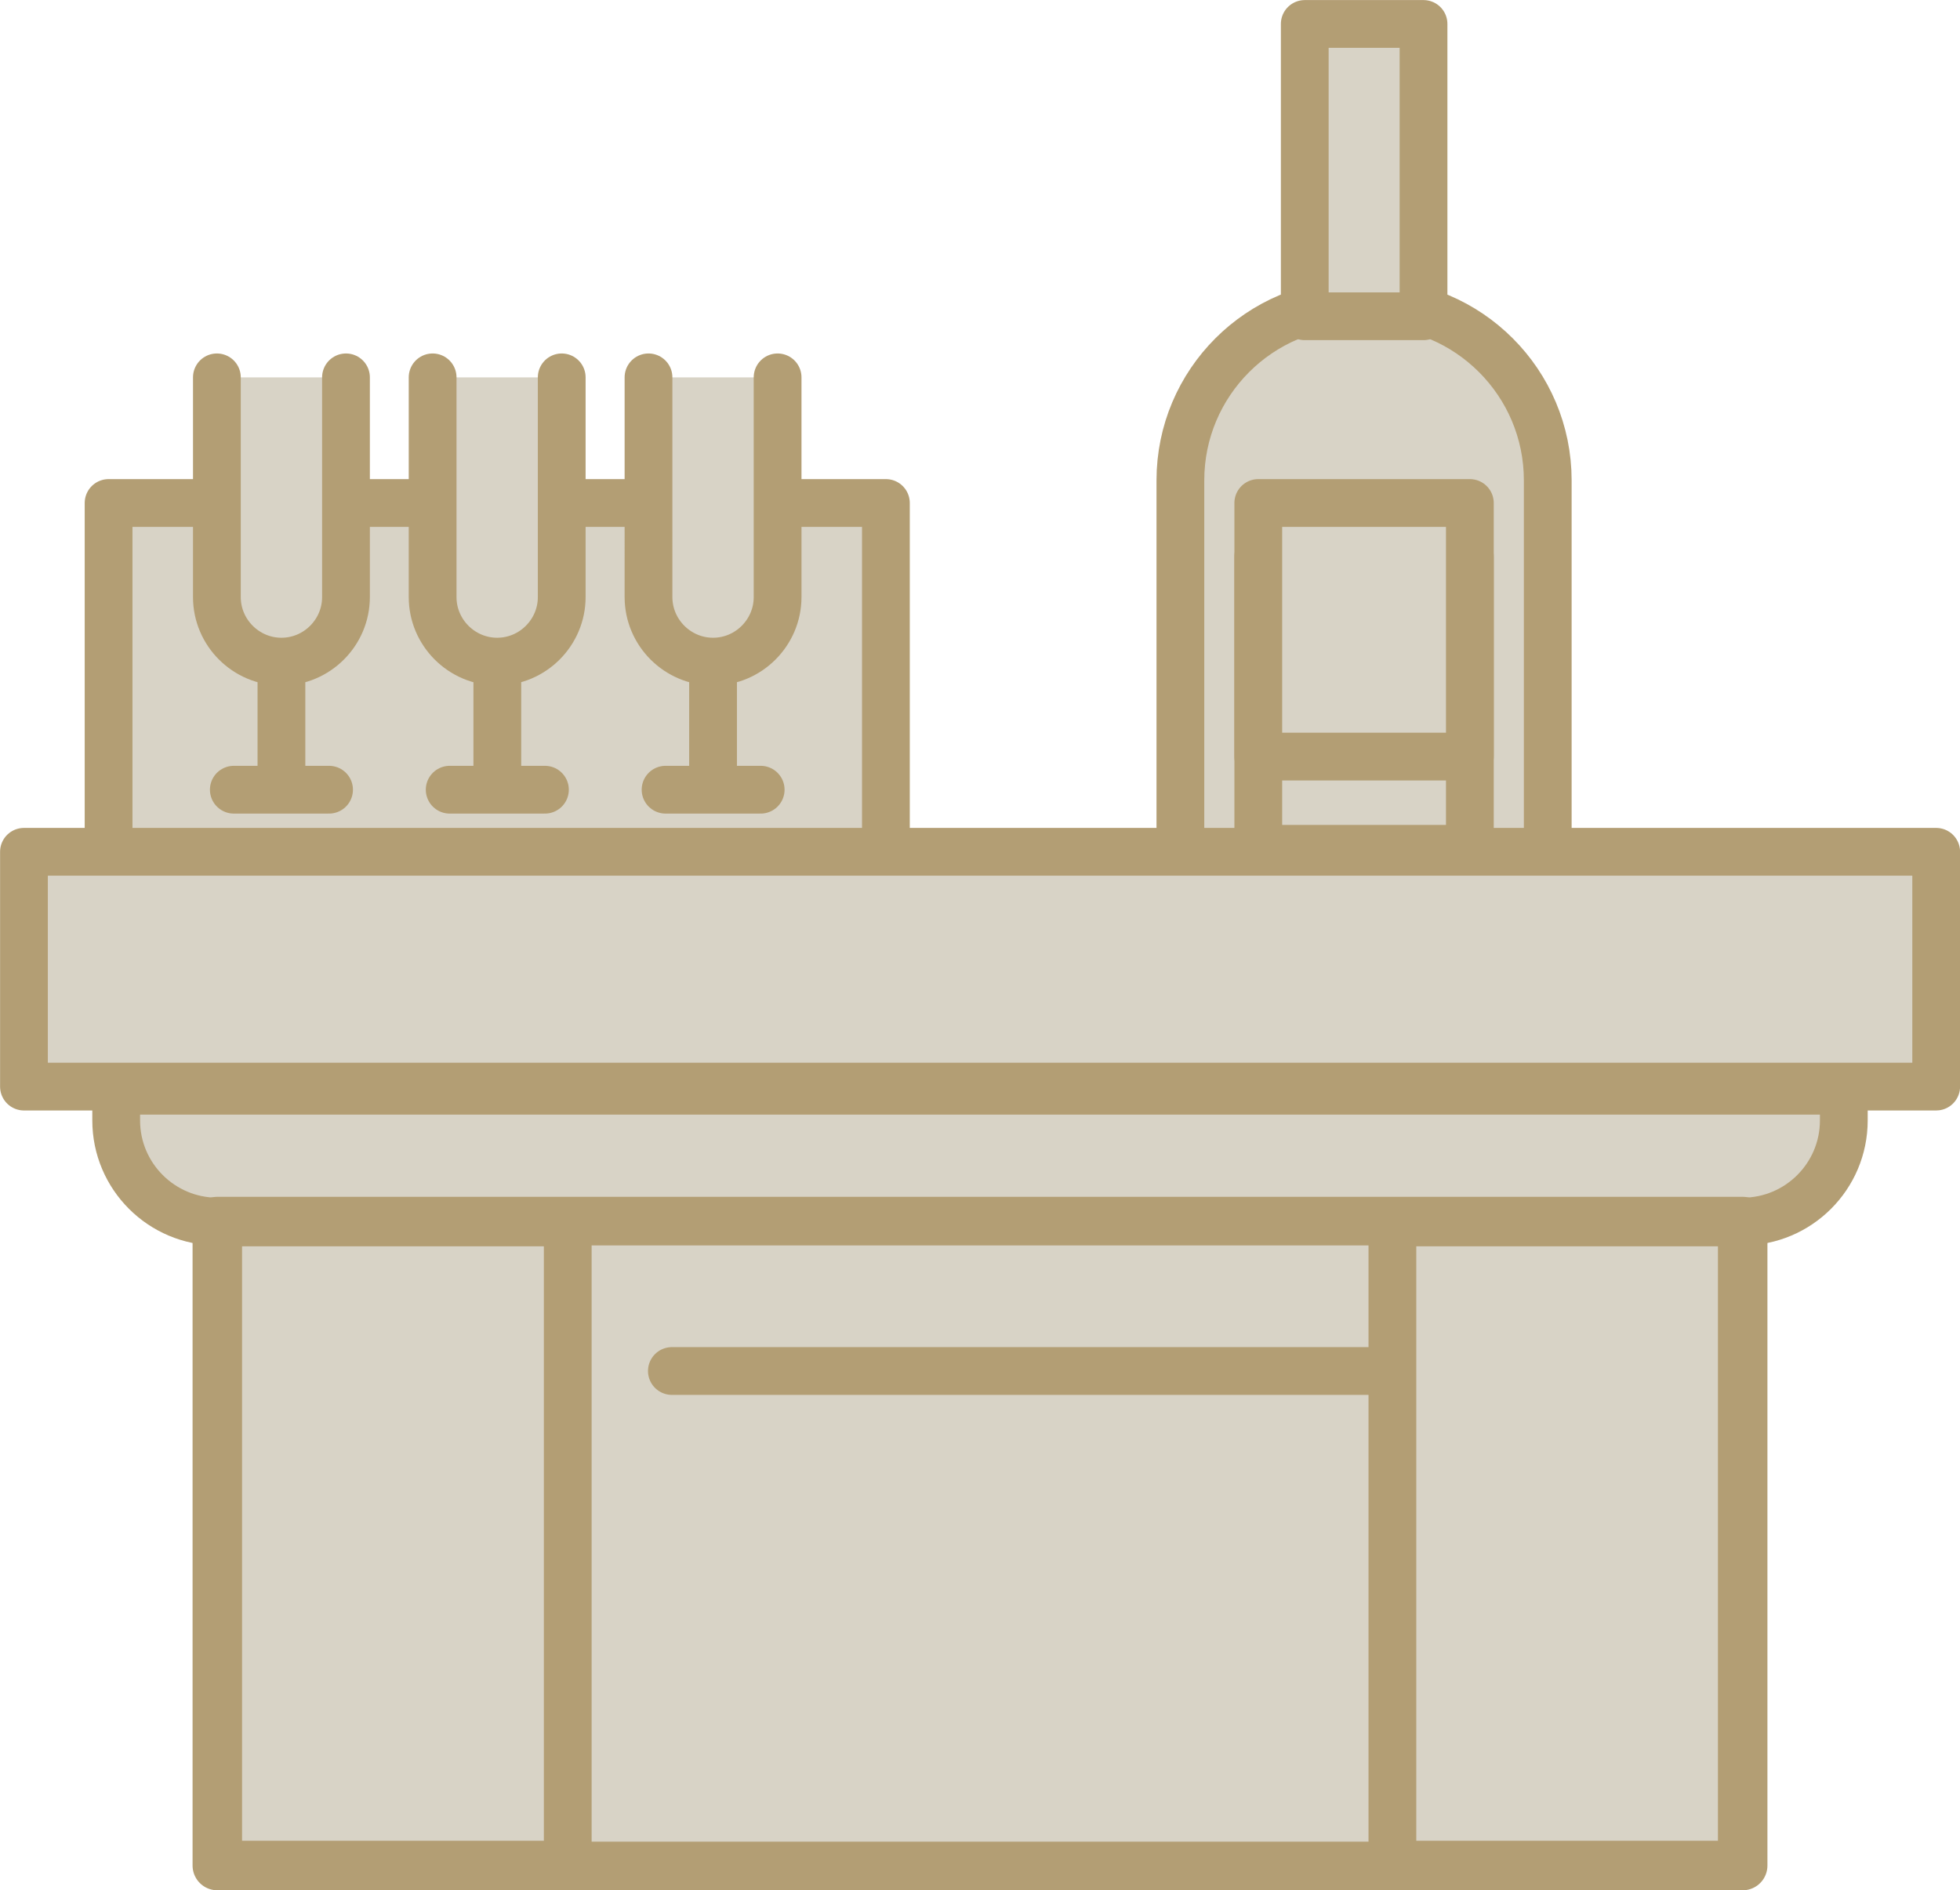 <svg xmlns="http://www.w3.org/2000/svg" viewBox="0 0 136.64 131.79"><defs><style>.cls-2{stroke-width:3.33px;fill:#d8d3c6;stroke:#b39e74;stroke-linecap:round;stroke-linejoin:round}</style></defs><g style="isolation:isolate"><g id="Layer_2" data-name="Layer 2"><g id="Content" style="mix-blend-mode:multiply"><path d="M7.57 35.07h54.19v24.32H7.57zM1.67 59.39h133.31v16.37H1.67zM94.63 21.15h.93c6.81 0 12.34 5.53 12.34 12.34v25.9H82.29v-25.9c0-6.81 5.53-12.34 12.34-12.34ZM8.1 76.05h120.44v2.07c0 3.89-3.16 7.05-7.05 7.05H15.15c-3.89 0-7.05-3.16-7.05-7.05v-2.07h0Z" class="cls-2"/><path d="M15.15 85.17h106.34v44.9H15.15z" style="stroke-width:3.45px;fill:#d8d3c6;stroke:#b39e74;stroke-linecap:round;stroke-linejoin:round"/><path d="M39.58 85.17h57.49v44.9H39.58zM46.84 95.59H96.2M19.62 46.13v8.93M22.94 55.06H16.3M34.67 46.13v8.93M37.99 55.06h-6.64M49.71 46.13v8.93M53.03 55.06H46.4M24.12 26.31v15.32c0 2.47-2.02 4.5-4.5 4.5h0c-2.47 0-4.5-2.02-4.5-4.5V26.31M39.16 26.31v15.32c0 2.47-2.02 4.5-4.5 4.5h0c-2.47 0-4.5-2.02-4.5-4.5V26.31M54.21 26.31v15.32c0 2.47-2.02 4.5-4.5 4.5h0c-2.47 0-4.5-2.02-4.5-4.5V26.31M90.96 1.67h8.28v20.38h-8.28zM87.72 38.8h14.75v20.38H87.72z" class="cls-2"/><path d="M87.72 35.07h14.75v17.68H87.72z" class="cls-2"/></g></g></g></svg>